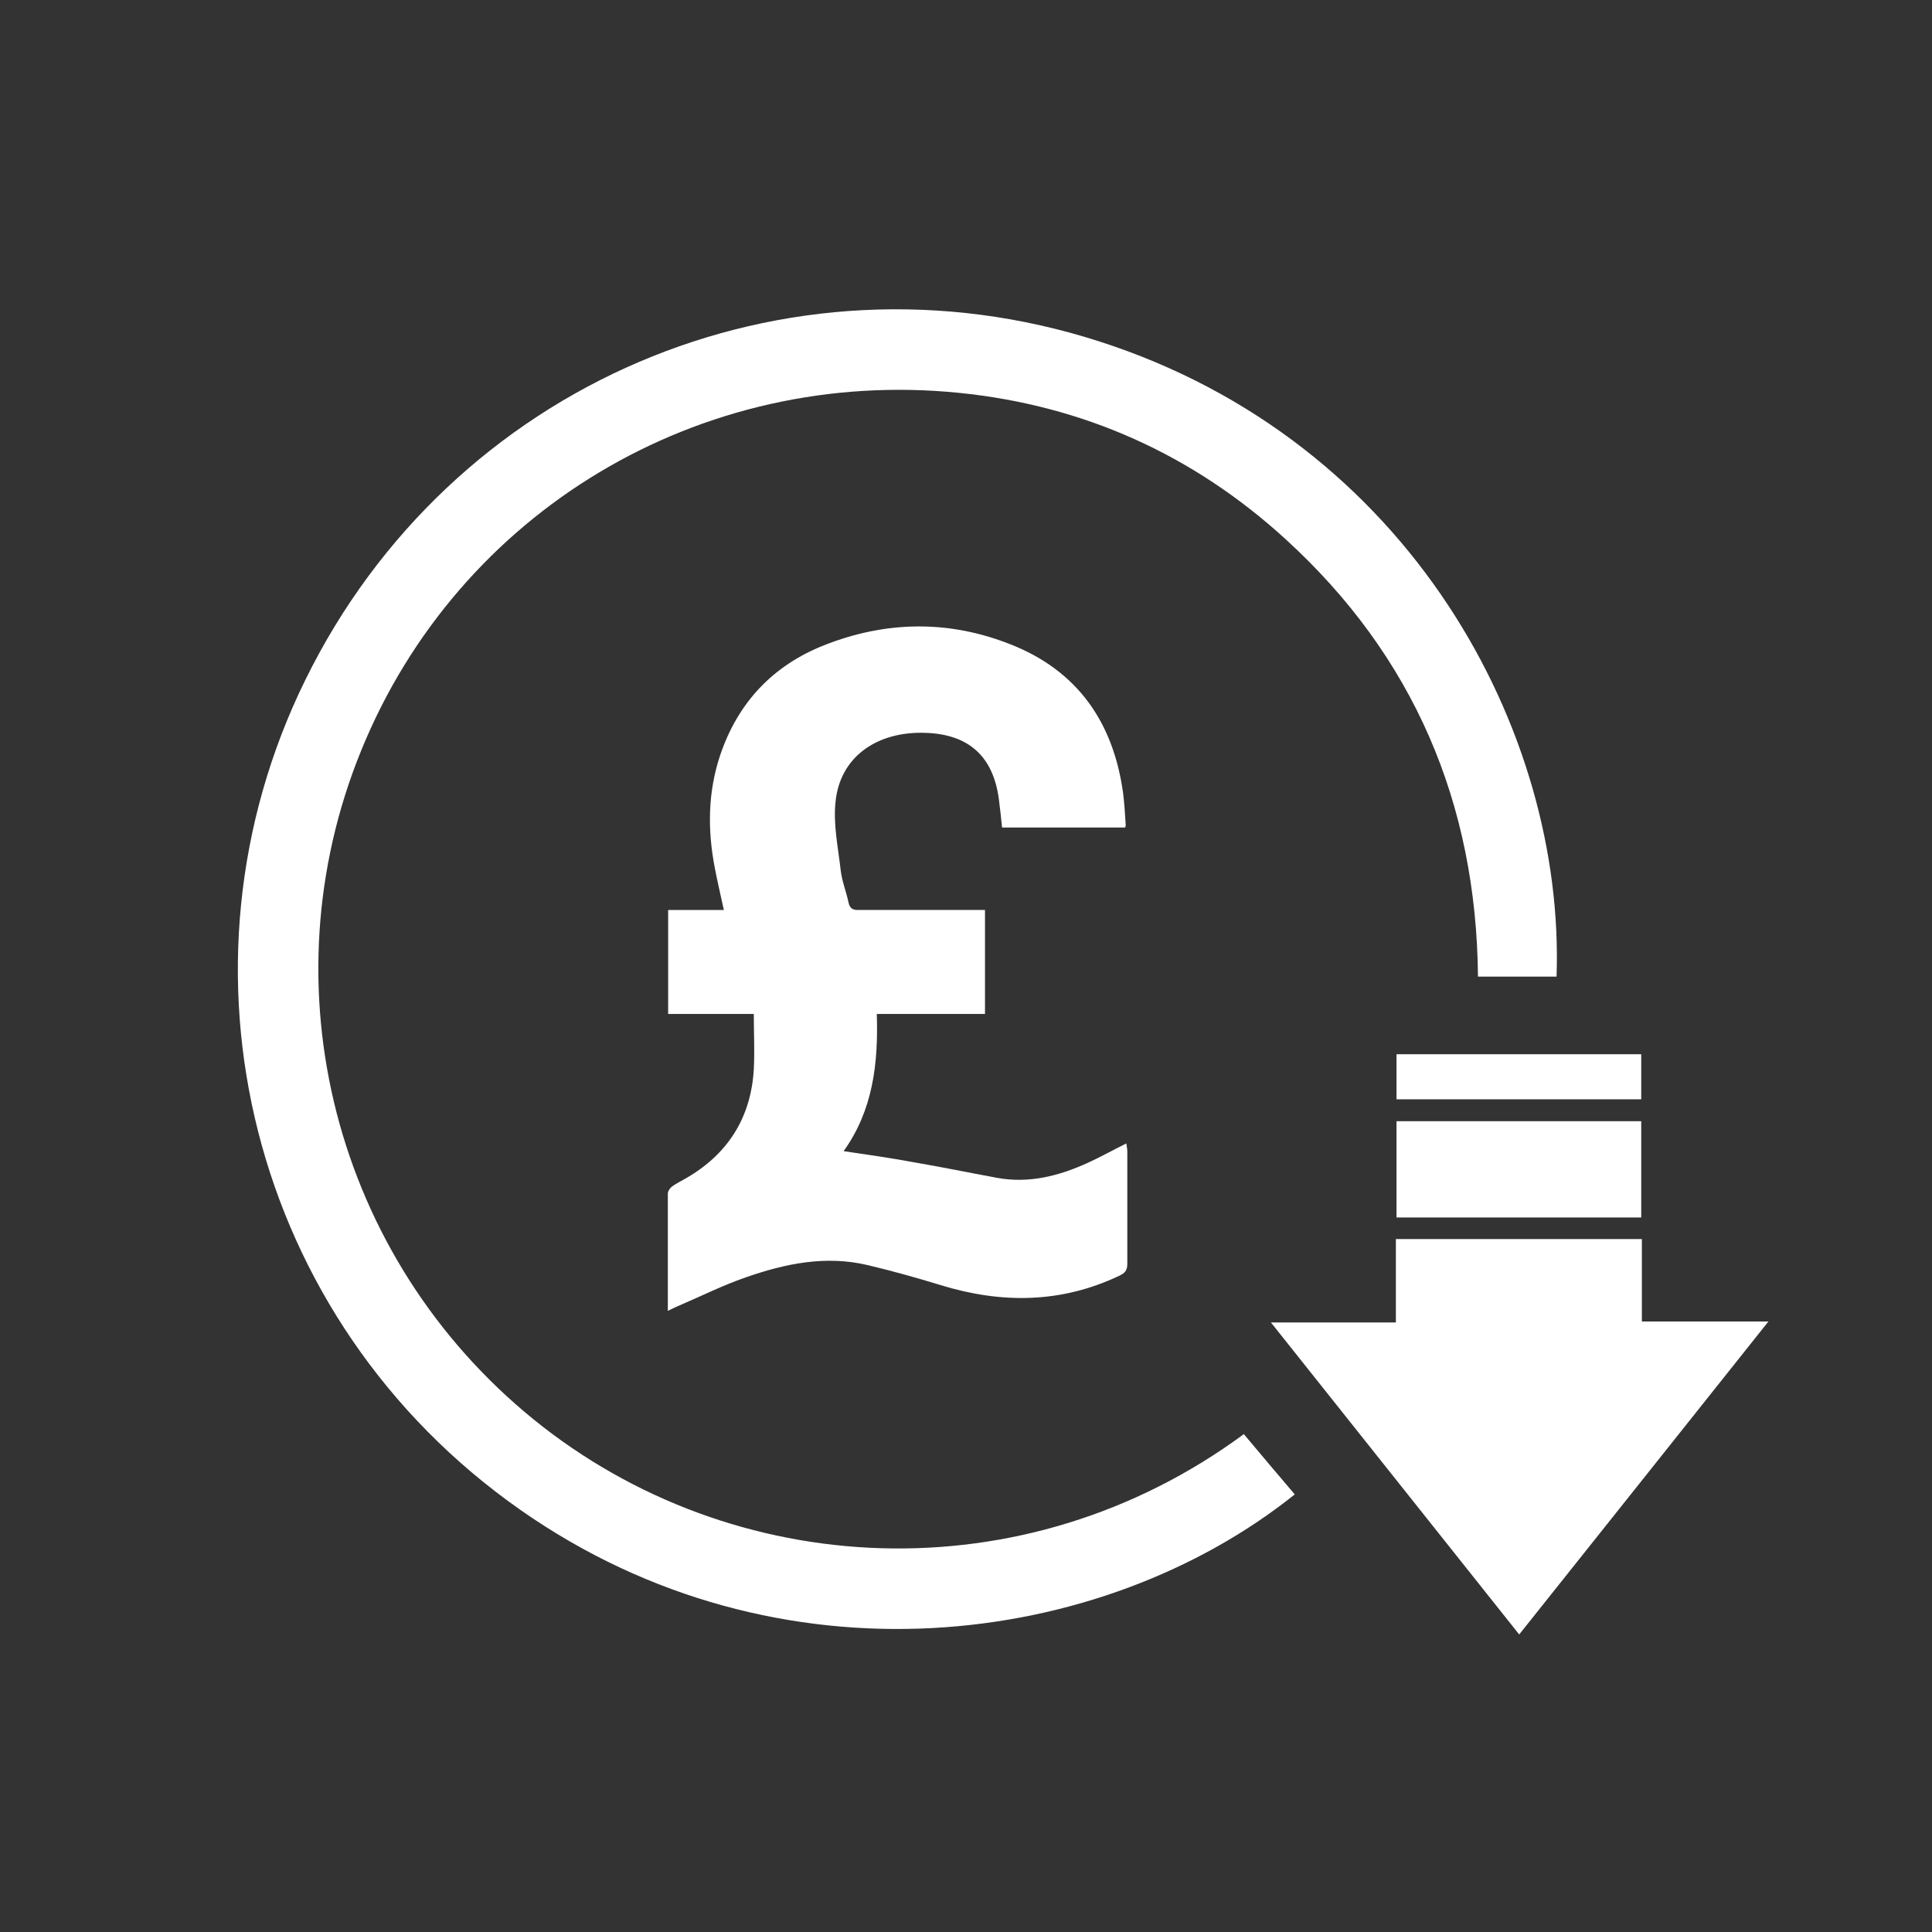 <?xml version="1.0" encoding="UTF-8"?>
<svg xmlns="http://www.w3.org/2000/svg" version="1.1" viewBox="0 0 60 60">
  <rect x="0" y="0" width="60" height="60" fill="#333333" stroke="none"/>
  <defs>
    <style>
      .cls-1 {
        fill: #fff;
      }
    </style>
  </defs>
  <!-- Generator: Adobe Illustrator 28.6.0, SVG Export Plug-In . SVG Version: 1.2.0 Build 709)  -->
  <g>
    <g id="Layer_1">
      <g>
        <path class="cls-1" d="M38.63,44.54c.53.63,1.05,1.25,1.58,1.87-6,4.8-16.02,6.11-24.05.48-8.42-5.9-11.07-16.84-6.68-25.77,4.51-9.19,14.92-13.65,24.65-10.52,9.66,3.1,14.48,12.12,14.21,19.73h-2.44c-.05-5.39-2-9.96-5.98-13.59-2.87-2.62-6.27-4.15-10.14-4.54-8.05-.81-15.54,3.69-18.56,11.1-3,7.35-.82,15.77,5.35,20.78,6.19,5.02,15.23,5.5,22.07.45Z"/>
        <path class="cls-1" d="M20.74,40.71c0-1.25,0-2.44,0-3.64,0-.08.07-.18.14-.23.13-.09.27-.16.41-.24,1.31-.75,2.03-1.88,2.12-3.39.03-.56,0-1.12,0-1.72h-2.66v-3.23h1.73c-.1-.46-.2-.88-.28-1.3-.23-1.19-.22-2.36.17-3.52.55-1.62,1.63-2.77,3.22-3.4,1.92-.76,3.87-.79,5.79-.03,2.09.82,3.2,2.43,3.5,4.63.04.32.06.65.08.98,0,.02,0,.04-.02.08h-3.82c-.03-.29-.06-.59-.1-.89-.18-1.32-.93-2-2.26-2.05-1.53-.06-2.67.75-2.81,2.13-.08.7.08,1.43.16,2.15.04.33.17.65.24.98.04.19.13.25.33.24,1.18,0,2.36,0,3.53,0,.12,0,.24,0,.38,0v3.23h-3.36c.05,1.54-.12,2.99-1.03,4.26.74.11,1.45.21,2.15.34.88.15,1.75.33,2.62.49.99.18,1.92-.06,2.82-.47.39-.18.77-.39,1.19-.6.01.1.03.17.03.24,0,1.17,0,2.34,0,3.5,0,.21-.08.29-.25.37-1.81.86-3.66.87-5.55.29-.75-.23-1.5-.44-2.26-.62-1.3-.31-2.56-.05-3.79.38-.72.25-1.4.59-2.1.89-.1.04-.19.09-.34.16Z"/>
        <path class="cls-1" d="M47.18,50.76c-2.58-3.24-5.13-6.45-7.71-9.69h3.88v-2.59h7.64v2.56h3.93c-2.6,3.27-5.16,6.48-7.74,9.72Z"/>
        <path class="cls-1" d="M43.37,34.82h7.6v2.99h-7.6v-2.99Z"/>
        <path class="cls-1" d="M43.37,34.14v-1.4h7.6v1.4h-7.6Z"/>
      </g>
    </g>
  </g>
</svg>